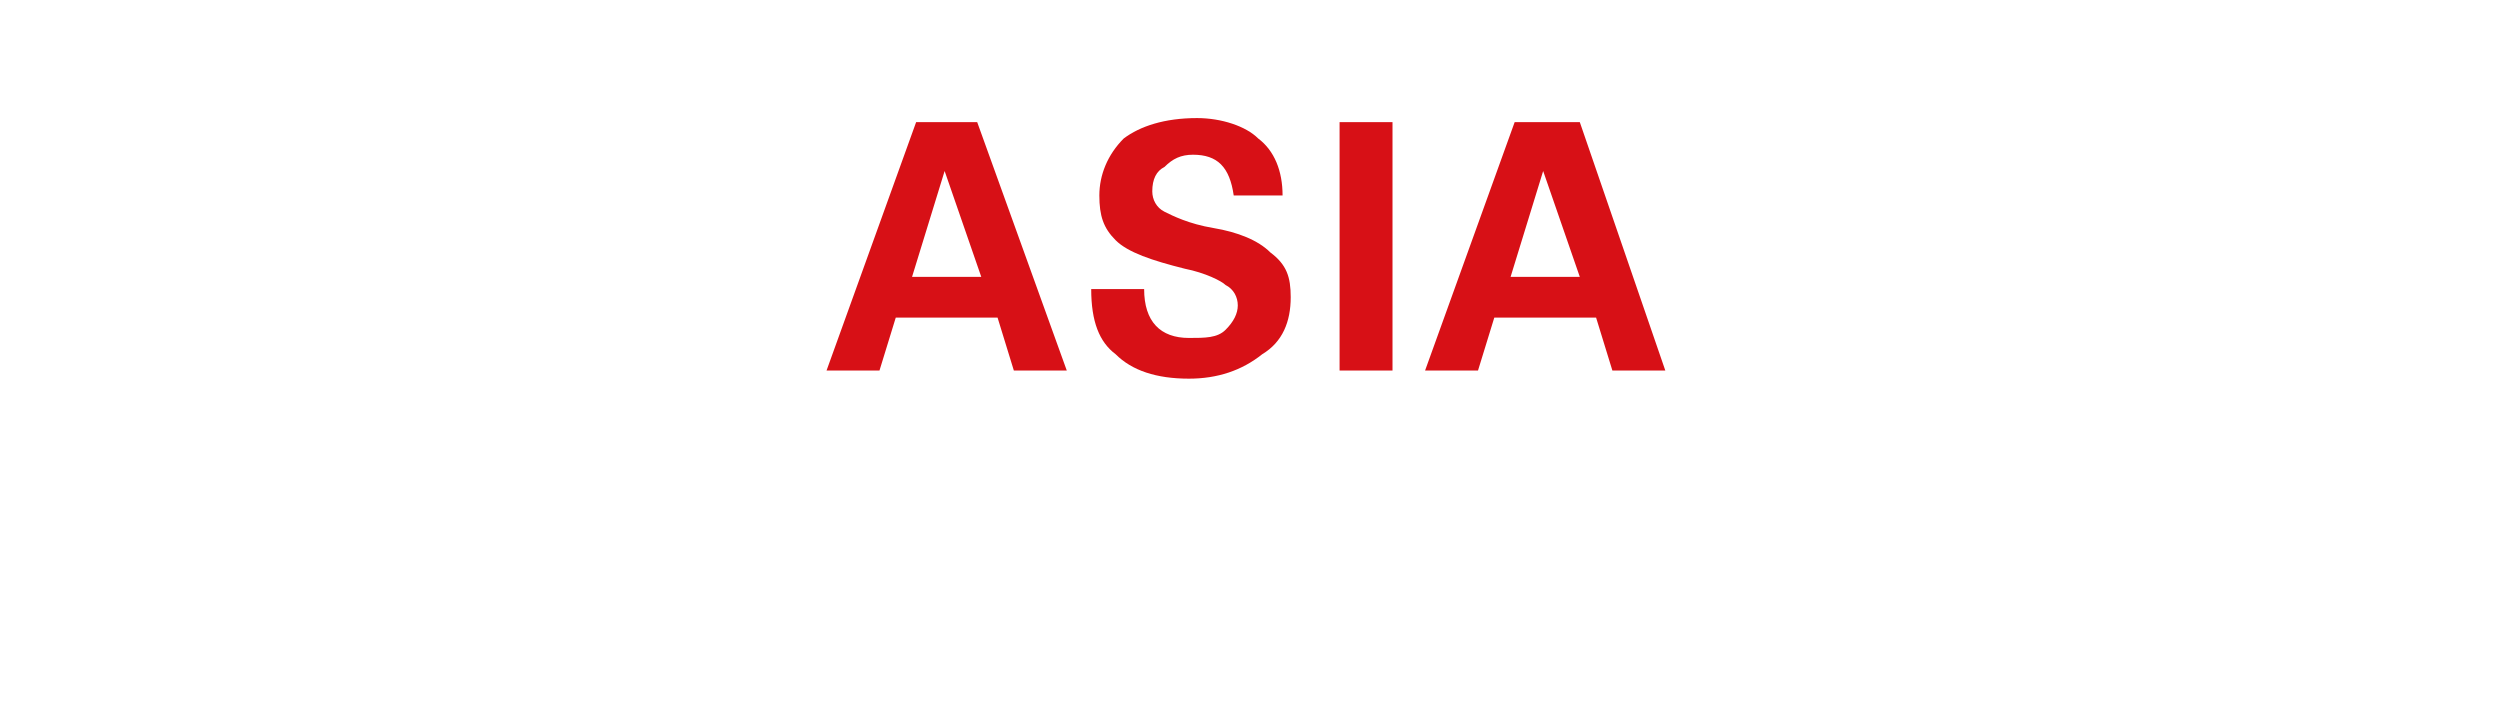 <?xml version="1.0" standalone="no"?><!DOCTYPE svg PUBLIC "-//W3C//DTD SVG 1.1//EN" "http://www.w3.org/Graphics/SVG/1.1/DTD/svg11.dtd"><svg xmlns="http://www.w3.org/2000/svg" version="1.1" width="61.4px" height="17.6px" viewBox="0 -3 61.4 17.6" style="top:-3px">  <desc>ASIA</desc>  <defs/>  <g id="Polygon83861">    <path d="M 20.3 6.1 L 22.5 0 L 24 0 L 26.2 6.1 L 24.9 6.1 L 24.5 4.8 L 22 4.8 L 21.6 6.1 L 20.3 6.1 Z M 22.4 3.8 L 24.1 3.8 L 23.2 1.2 L 22.4 3.8 Z M 28.1 4.1 C 28.1 4.9 28.5 5.3 29.2 5.3 C 29.6 5.3 29.9 5.3 30.1 5.1 C 30.3 4.9 30.4 4.7 30.4 4.5 C 30.4 4.3 30.3 4.1 30.1 4 C 30 3.9 29.6 3.7 29.1 3.6 C 28.3 3.4 27.7 3.2 27.4 2.9 C 27.1 2.6 27 2.3 27 1.8 C 27 1.3 27.2 0.8 27.6 0.4 C 28 0.1 28.6 -0.1 29.4 -0.1 C 30 -0.1 30.6 0.1 30.9 0.4 C 31.3 0.7 31.5 1.2 31.5 1.8 C 31.5 1.8 30.3 1.8 30.3 1.8 C 30.2 1.1 29.9 0.8 29.3 0.8 C 29 0.8 28.8 0.9 28.6 1.1 C 28.4 1.2 28.3 1.4 28.3 1.7 C 28.3 1.9 28.4 2.1 28.6 2.2 C 28.8 2.3 29.2 2.5 29.8 2.6 C 30.4 2.7 30.9 2.9 31.2 3.2 C 31.6 3.5 31.7 3.8 31.7 4.3 C 31.7 4.9 31.5 5.4 31 5.7 C 30.5 6.1 29.9 6.3 29.2 6.3 C 28.4 6.3 27.8 6.1 27.4 5.7 C 27 5.4 26.8 4.9 26.8 4.1 C 26.8 4.1 28.1 4.1 28.1 4.1 Z M 32.9 0 L 34.2 0 L 34.2 6.1 L 32.9 6.1 L 32.9 0 Z M 35 6.1 L 37.2 0 L 38.8 0 L 40.9 6.1 L 39.6 6.1 L 39.2 4.8 L 36.7 4.8 L 36.3 6.1 L 35 6.1 Z M 37.1 3.8 L 38.8 3.8 L 37.9 1.2 L 37.1 3.8 Z " stroke="none" fill="#d71016"/>  </g></svg>